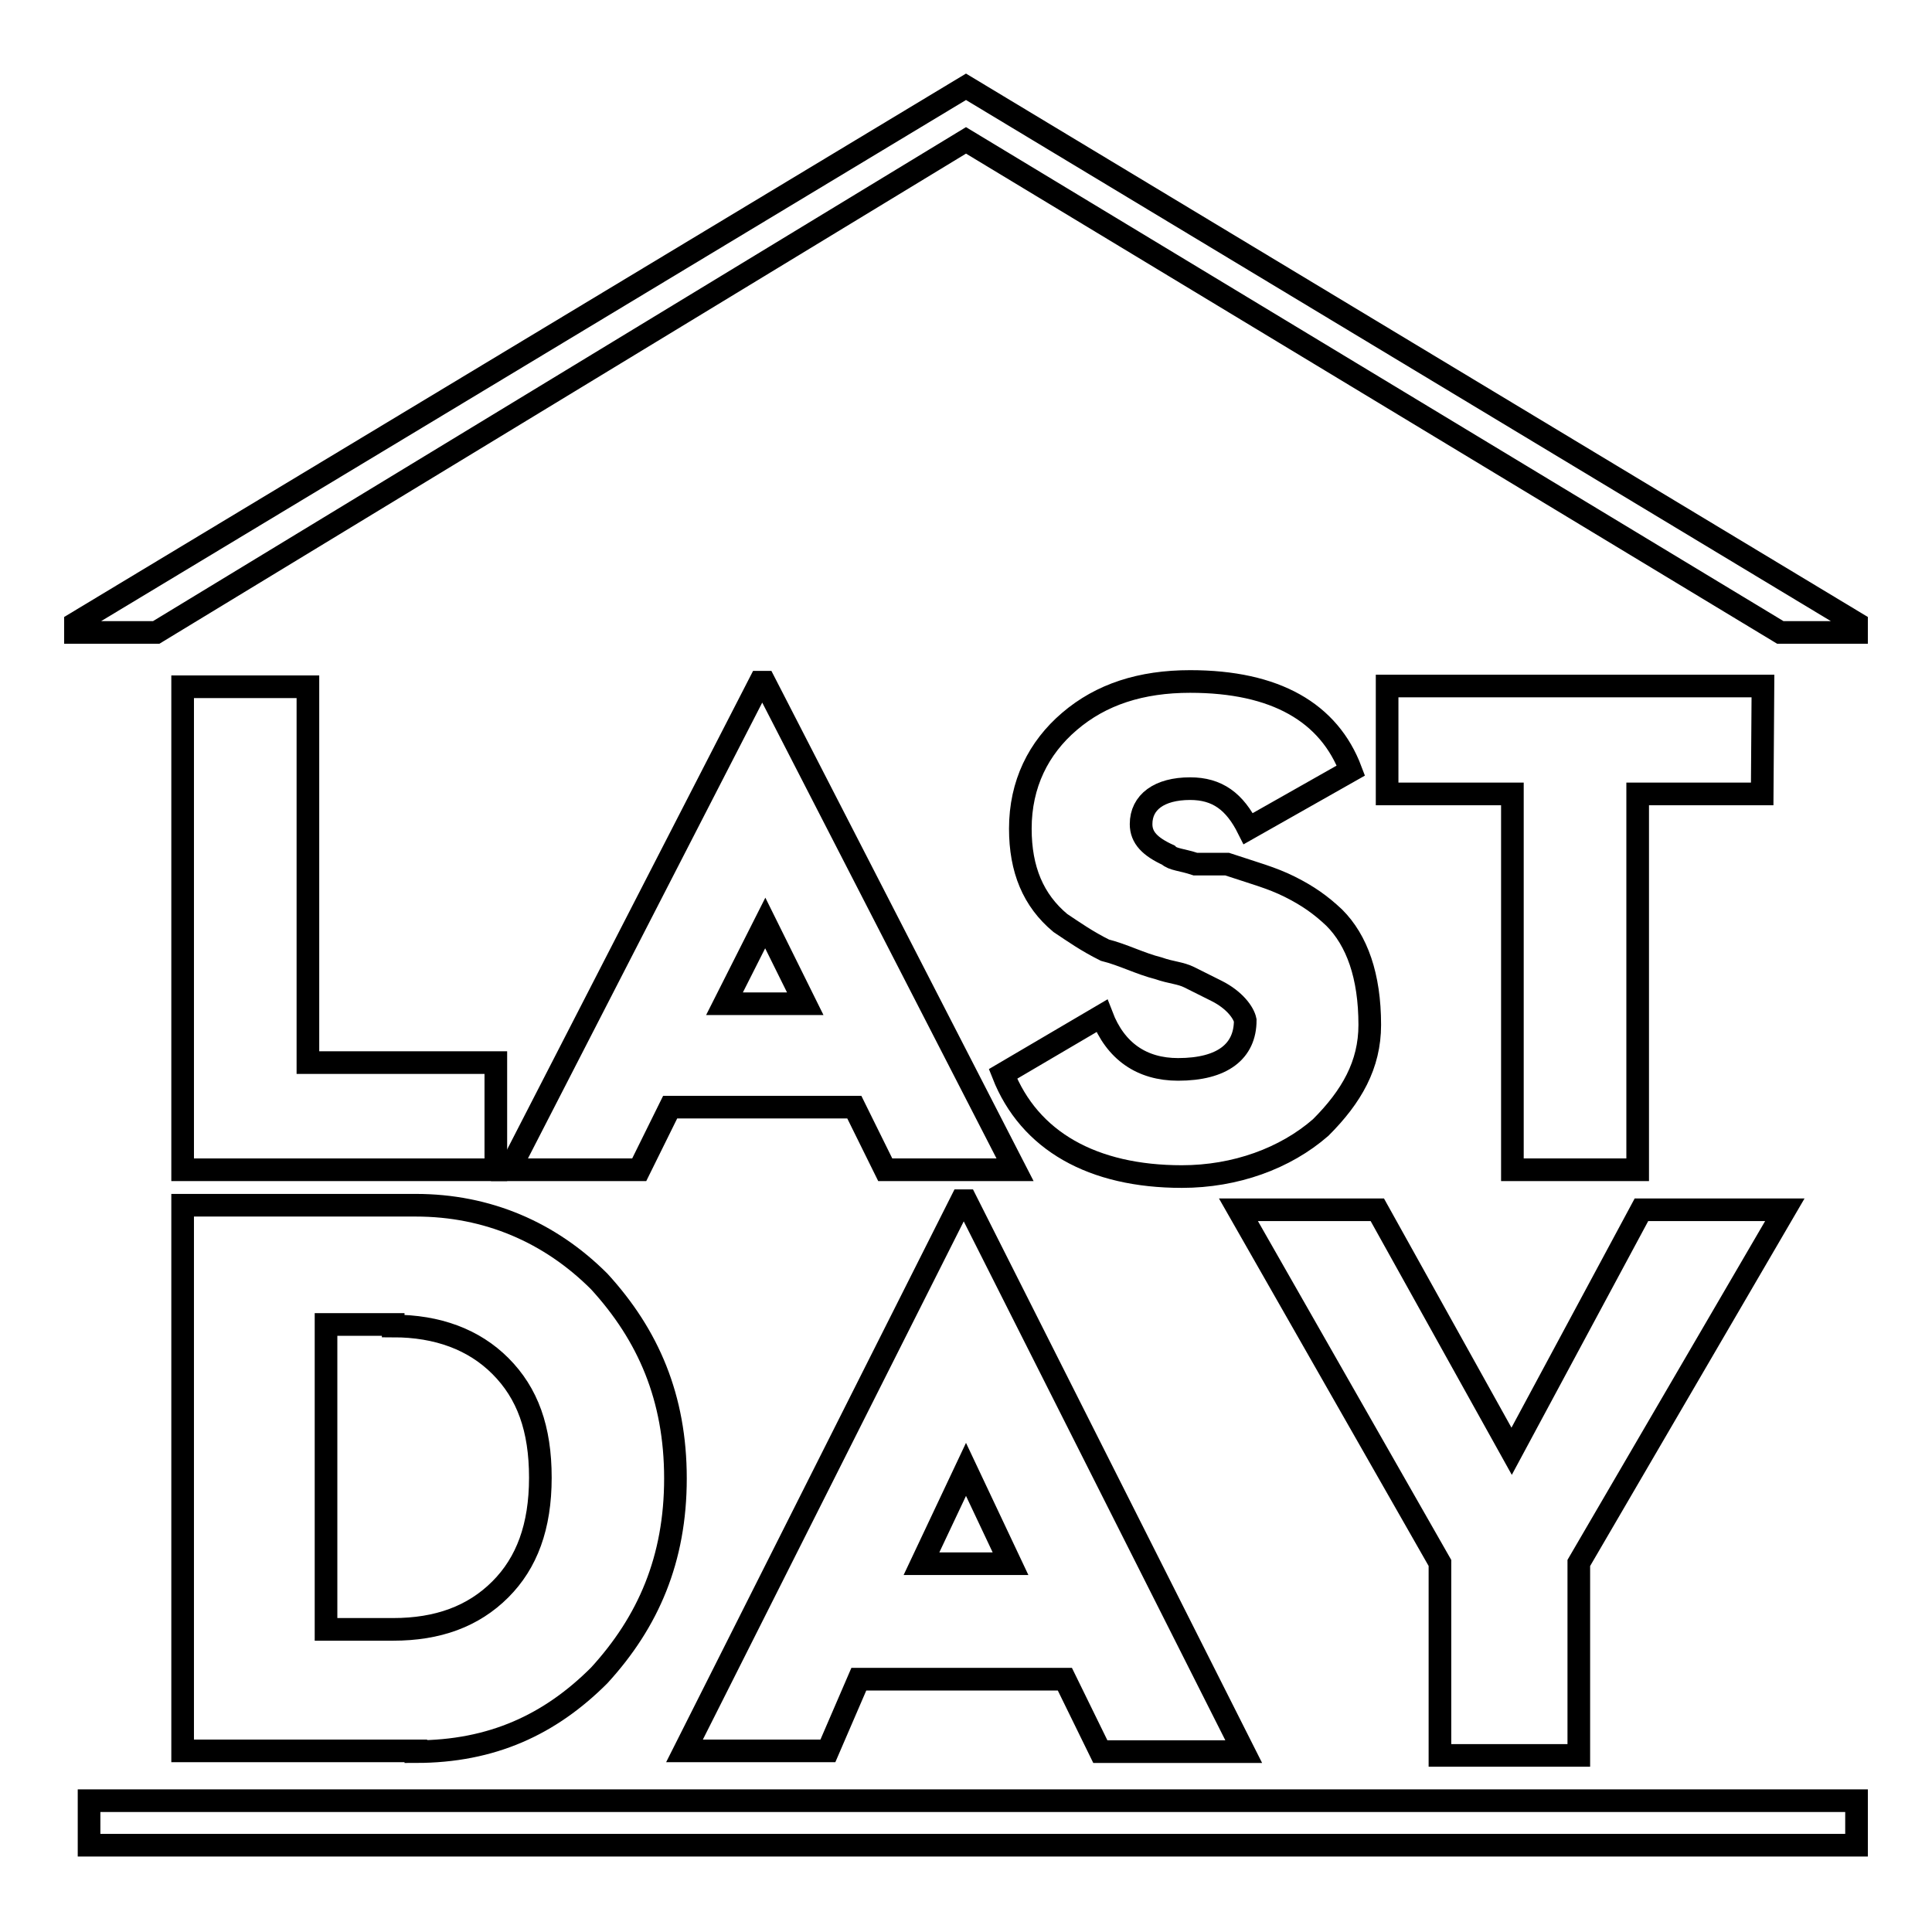 <?xml version="1.0" encoding="utf-8"?>
<!-- Svg Vector Icons : http://www.onlinewebfonts.com/icon -->
<!DOCTYPE svg PUBLIC "-//W3C//DTD SVG 1.1//EN" "http://www.w3.org/Graphics/SVG/1.1/DTD/svg11.dtd">
<svg version="1.1" xmlns="http://www.w3.org/2000/svg" xmlns:xlink="http://www.w3.org/1999/xlink" x="0px" y="0px" viewBox="0 0 256 256" enable-background="new 0 0 256 256" xml:space="preserve">
<g><g><path stroke-width="3" fill-opacity="0" stroke="#000000"  d="M11.8,238.6H246v5.9H11.8V238.6z"/><path stroke-width="3" fill-opacity="0" stroke="#000000"  d="M128,11.5L10,82.6v1.2h10.7L128,18.6l107.9,65.2H246v-1.2L128,11.5z"/><path stroke-width="3" fill-opacity="0" stroke="#000000"  d="M65.7,155H24.2v-64h16.6v49.8h24.9L65.7,155L65.7,155z"/><path stroke-width="3" fill-opacity="0" stroke="#000000"  d="M113.2,146.7H88.8l-4.1,8.3H67.5l33.2-64.6h0.6l33.2,64.6h-17.2L113.2,146.7z M96,133h10.7l-5.3-10.7L96,133z"/><path stroke-width="3" fill-opacity="0" stroke="#000000"  d="M161.2,131.3c-1.2-0.6-2.4-1.2-3.6-1.8c-1.2-0.6-2.4-0.6-4.1-1.2c-2.4-0.6-4.7-1.8-7.1-2.4c-2.4-1.2-4.1-2.4-5.9-3.6c-3.6-3-5.3-7.1-5.3-12.5c0-5.9,2.4-10.7,6.5-14.2c4.2-3.6,9.5-5.3,16-5.3c11.3,0,18.4,4.1,21.3,11.8l-13.6,7.7c-1.8-3.6-4.1-5.3-7.7-5.3c-4.1,0-6.5,1.8-6.5,4.7c0,1.8,1.2,3,3.6,4.1c0.6,0.6,1.8,0.6,3.6,1.2h1.2h0.6l0,0h1.2h1.2c3.6,1.2,5.9,1.8,8.3,3c2.4,1.2,4.1,2.4,5.9,4.1c3,3,4.7,7.7,4.7,14.2c0,5.3-2.4,9.5-6.5,13.6c-4.7,4.1-11.3,6.5-18.4,6.5c-11.8,0-20.2-4.7-23.7-13.6l13.1-7.7c1.8,4.7,5.3,7.1,10.1,7.1c5.9,0,8.9-2.4,8.9-6.5C164.8,134.2,163.6,132.5,161.2,131.3z"/><path stroke-width="3" fill-opacity="0" stroke="#000000"  d="M233.5,105.2H217V155h-16.6v-49.8h-16.6V90.9h49.8L233.5,105.2L233.5,105.2z"/><path stroke-width="3" fill-opacity="0" stroke="#000000"  d="M52.1,175.7c5.9,0,10.7,1.8,14.2,5.3c3.6,3.6,5.3,8.3,5.3,14.8c0,6.5-1.8,11.3-5.3,14.8c-3.6,3.6-8.3,5.3-14.2,5.3h-8.9v-40.4H52.1z M55.1,232.1c10.1,0,17.8-3.6,24.3-10.1c6.5-7.1,10.1-15.4,10.1-26.1c0-10.7-3.6-19-10.1-26.1c-6.5-6.5-14.8-10.1-24.3-10.1H24.2v72.3H55.1z M128,194.7l5.9,12.5h-11.8L128,194.7z M145.8,232.1h19L128,159.1h-0.6l-36.7,72.9h19l4.1-9.5h27.3L145.8,232.1z M182.5,160.3h-18.4l26.7,46.8v25.5h18.4v-25.5l27.3-46.8h-19l-17.2,32L182.5,160.3z"/></g></g>
</svg>